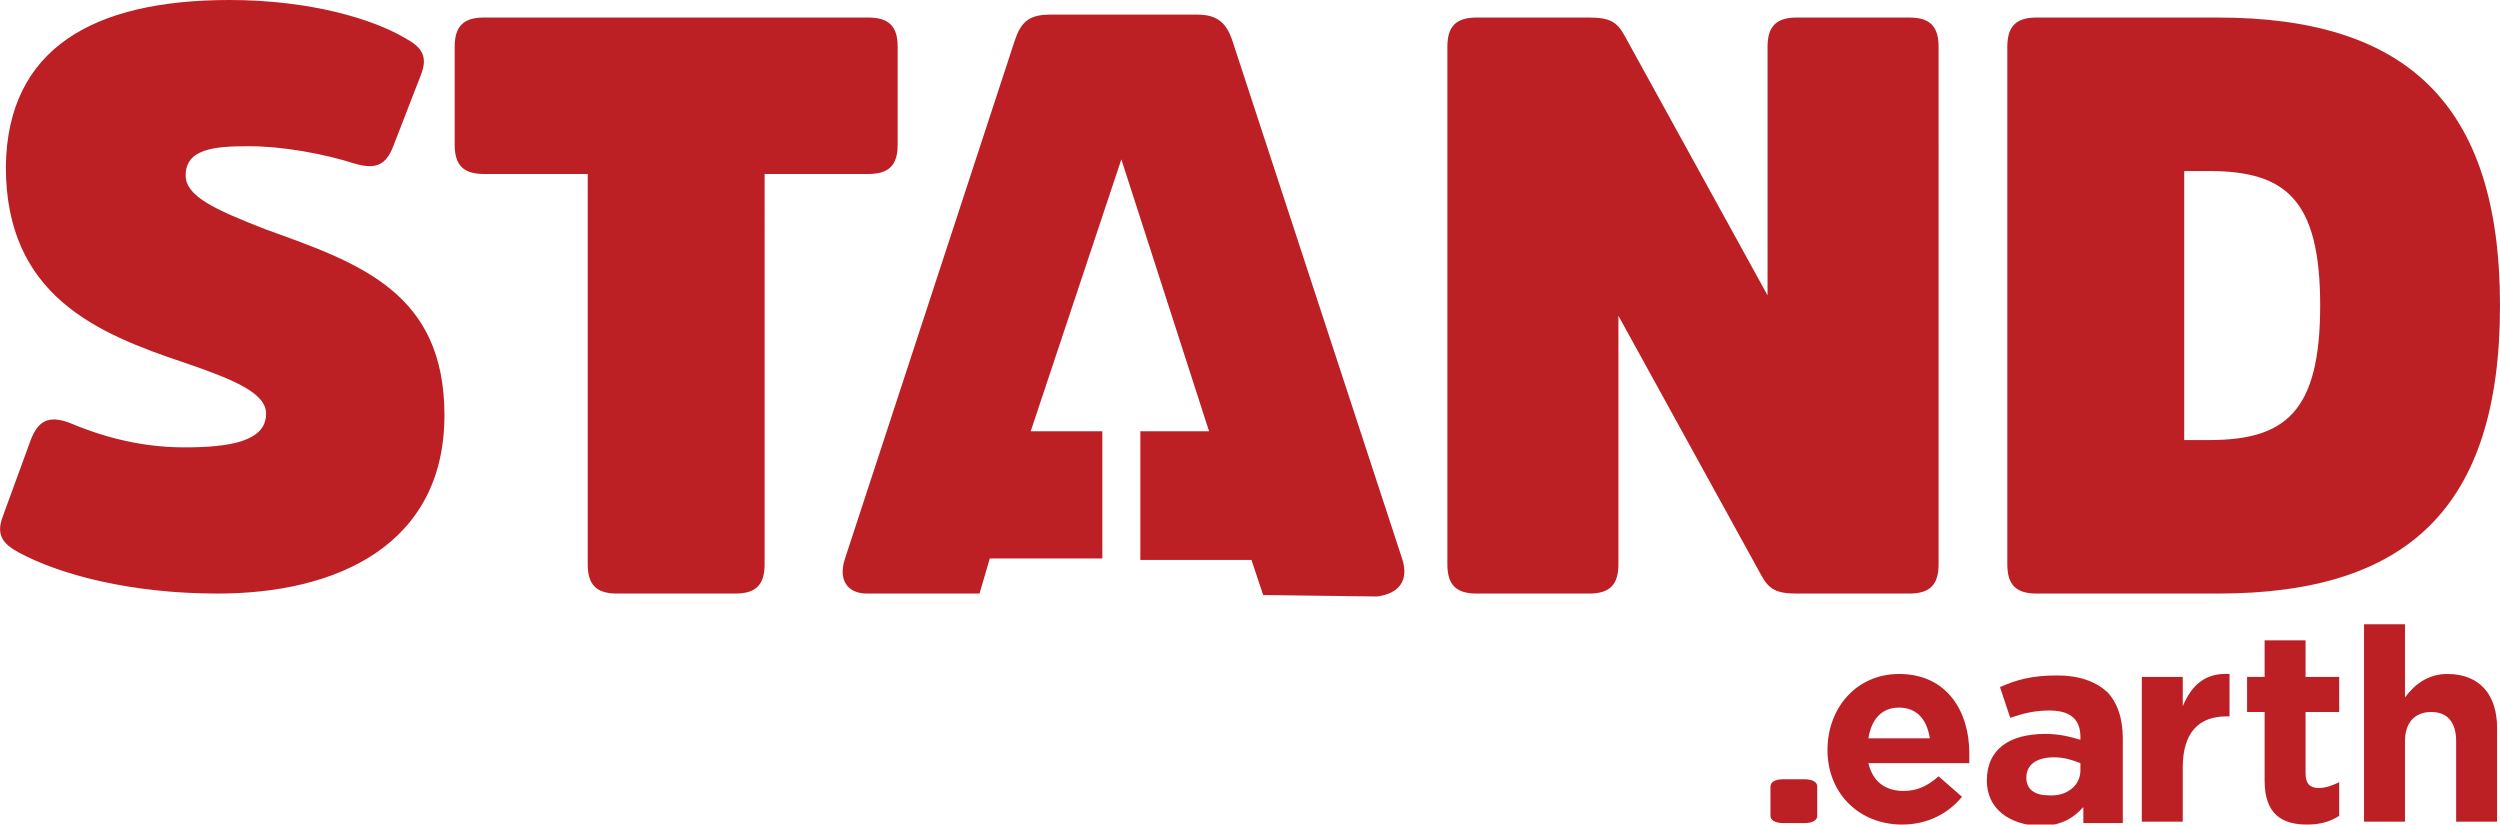 <?xml version="1.0" encoding="utf-8"?>
<!-- Generator: Adobe Illustrator 23.0.4, SVG Export Plug-In . SVG Version: 6.00 Build 0)  -->
<svg version="1.1" id="Layer_1" xmlns="http://www.w3.org/2000/svg" xmlns:xlink="http://www.w3.org/1999/xlink" x="0px" y="0px"
	 viewBox="0 0 171 56.4" style="enable-background:new 0 0 171 56.4;" xml:space="preserve">
<path fill="#bc2025" d="M125,51.3L125,51.3c0-2.9,2-5.2,4.9-5.2c3.3,0,4.8,2.6,4.8,5.4c0,0.2,0,0.5,0,0.7h-6.9c0.3,1.3,1.2,1.9,2.4,1.9
	c0.9,0,1.6-0.3,2.4-1l1.6,1.4c-0.9,1.1-2.3,1.9-4.1,1.9C127.2,56.4,125,54.3,125,51.3 M132,50.5c-0.2-1.3-0.9-2.1-2.1-2.1
	c-1.2,0-1.9,0.8-2.1,2.1H132z M135.9,53.4L135.9,53.4c0-2.2,1.6-3.2,4-3.2c1,0,1.7,0.2,2.4,0.4v-0.2c0-1.2-0.7-1.8-2.1-1.8
	c-1.1,0-1.8,0.2-2.7,0.5l-0.7-2.1c1.1-0.5,2.2-0.8,3.9-0.8c1.5,0,2.6,0.4,3.4,1.1c0.7,0.7,1.1,1.8,1.1,3.2v5.8h-2.7v-1.1
	c-0.7,0.8-1.6,1.3-3,1.3C137.4,56.4,135.9,55.3,135.9,53.4 M142.3,52.7v-0.5c-0.5-0.2-1.1-0.4-1.8-0.4c-1.2,0-1.9,0.5-1.9,1.4v0
	c0,0.8,0.6,1.2,1.5,1.2C141.4,54.5,142.3,53.7,142.3,52.7 M146.5,56.2h2.8v-3.7c0-2.4,1.1-3.5,3-3.5h0.2v-2.9
	c-1.7-0.1-2.6,0.8-3.2,2.2v-2h-2.8V56.2z M154.9,53.4c0,2.3,1.2,3,2.9,3c0.9,0,1.6-0.2,2.2-0.6v-2.3c-0.4,0.2-0.9,0.4-1.4,0.4
	c-0.6,0-0.9-0.3-0.9-1v-4.2h2.3v-2.4h-2.3v-2.5h-2.8v2.5h-1.2v2.4h1.2V53.4 M161.7,56.2h2.8v-5.5c0-1.3,0.7-2,1.8-2s1.7,0.7,1.7,2
	v5.5h2.8v-6.4c0-2.3-1.2-3.7-3.4-3.7c-1.4,0-2.3,0.8-2.9,1.6v-5h-2.8V56.2z M123.4,53.3c0.6,0,0.9,0.2,0.9,0.5v2
	c0,0.3-0.3,0.5-0.9,0.5H122c-0.6,0-0.9-0.2-0.9-0.5v-2c0-0.3,0.3-0.5,0.9-0.5H123.4z"/>
<path fill="#bc2025" d="M14.9,40.6c-6,0-10.8-1.3-13.6-2.8c-1.1-0.6-1.6-1.2-1.1-2.5l1.9-5.2c0.5-1.3,1.2-1.7,2.6-1.2c1.9,0.8,4.6,1.7,7.9,1.7
	c3.1,0,5.6-0.4,5.6-2.3c0-1.4-2.1-2.3-5.6-3.5c-6-2-12.2-4.6-12.2-13.4C0.5,3.3,6.4,0,15.7,0c5.5,0,9.8,1.3,12,2.6
	c1.1,0.6,1.6,1.2,1.1,2.5L26.9,10c-0.5,1.3-1.2,1.6-2.6,1.2c-2.2-0.7-5-1.2-7.3-1.2c-2.4,0-4.3,0.2-4.3,2c0,1.4,1.9,2.3,5.5,3.7
	C24.6,18,30.4,20,30.4,28.4C30.4,37.3,23,40.6,14.9,40.6 M31.1,9.9c0,1.4,0.6,2,2,2h7.1v26.7c0,1.4,0.6,2,2,2h8.1c1.4,0,2-0.6,2-2
	V11.9h7.1c1.4,0,2-0.6,2-2V3.2c0-1.4-0.6-2-2-2H33.1c-1.4,0-2,0.6-2,2V9.9z M132.6,3.2c0-1.4-0.6-2-2-2h-7.7c-1.4,0-2,0.6-2,2v17
	l-9.8-17.8c-0.5-0.9-1-1.2-2.4-1.2H101c-1.4,0-2,0.6-2,2v35.4c0,1.4,0.6,2,2,2h7.7c1.4,0,2-0.6,2-2v-17l9.8,17.8
	c0.5,0.9,1,1.2,2.4,1.2h7.7c1.4,0,2-0.6,2-2V3.2z M151.7,40.6c12.9,0,19.3-5.8,19.3-19.7c0-13.9-6.5-19.7-19.3-19.7h-12.4
	c-1.4,0-2,0.6-2,2v35.4c0,1.4,0.6,2,2,2H151.7z M151.1,11.7c5.2,0,7.6,1.9,7.6,9.2c0,7.3-2.4,9.2-7.6,9.2h-1.7V11.7H151.1z
	 M95.9,38.2L84.3,2.8c-0.4-1.2-1-1.8-2.4-1.8H71.8c-1.5,0-2,0.6-2.4,1.8L57.8,38.2c-0.5,1.5,0.2,2.4,1.5,2.4H67l0.7-2.4h7.7l0-8.7
	l-4.9,0l6.2-18.6l0,0l0,0l6,18.6h-4.7l0,8.8h7.6l0.8,2.4l7.8,0.1C95.7,40.6,96.4,39.7,95.9,38.2"/>
</svg>
